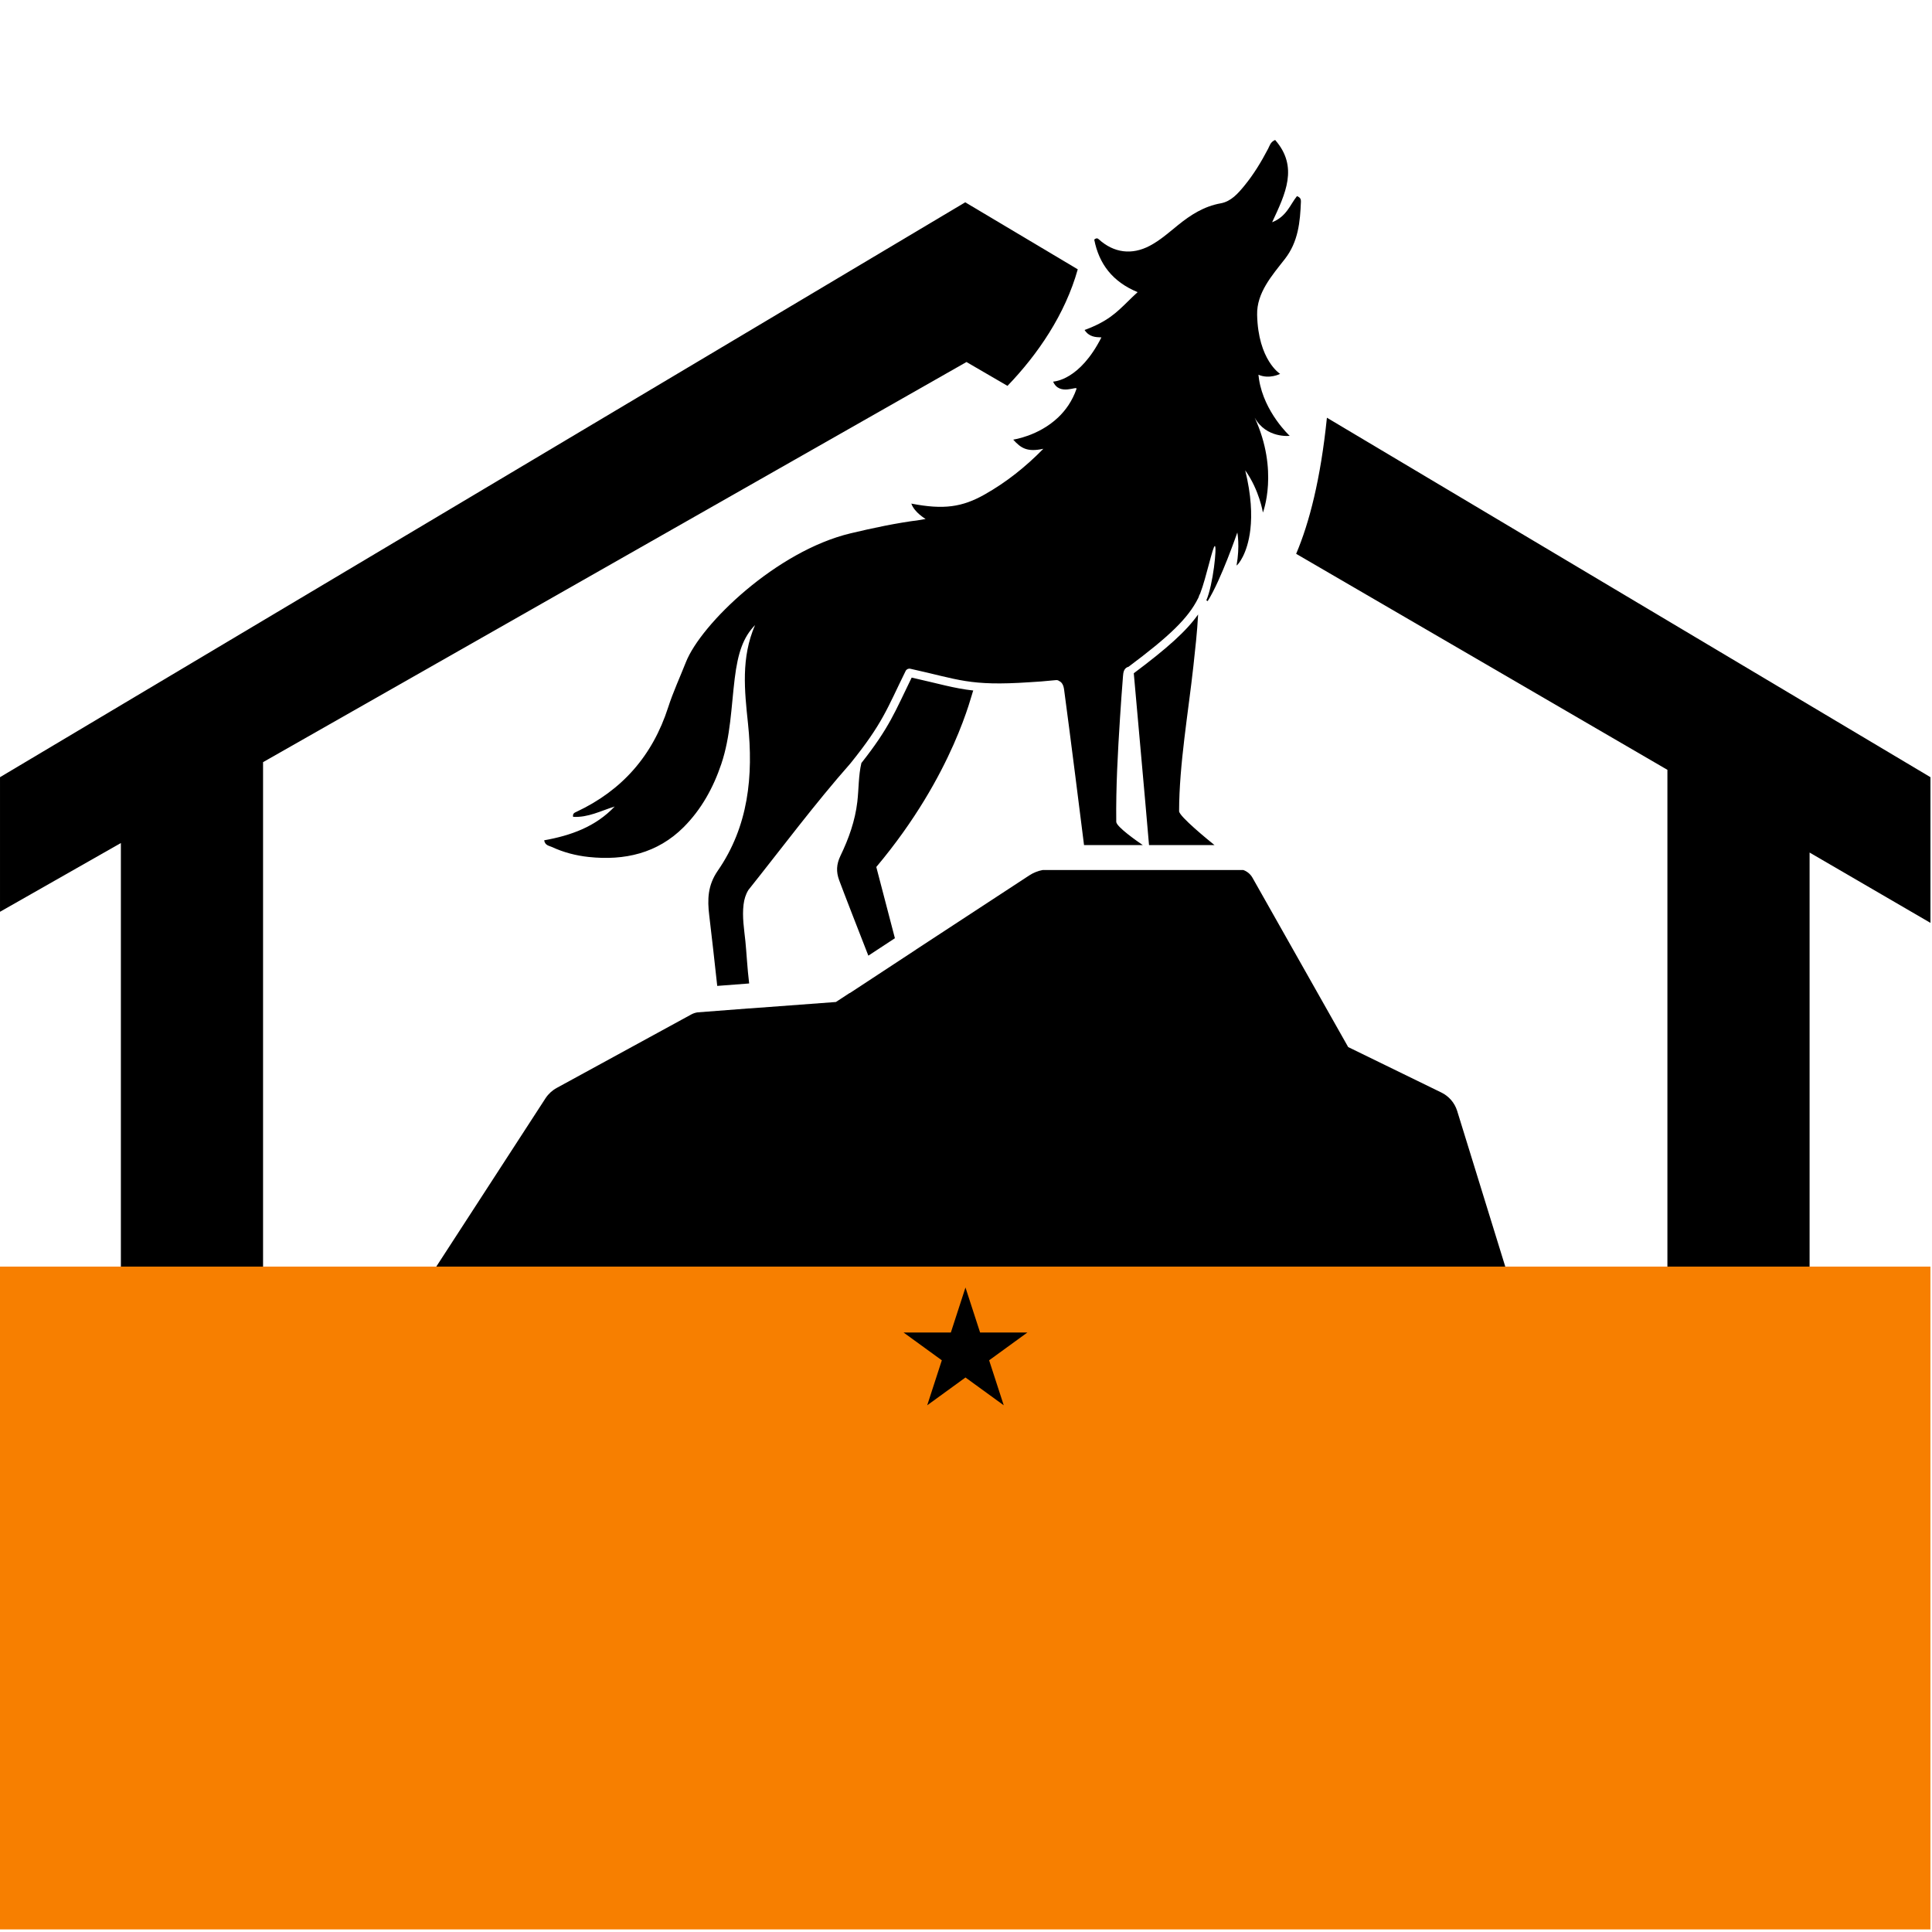<svg xmlns="http://www.w3.org/2000/svg" version="1.1" xmlns:xlink="http://www.w3.org/1999/xlink" width="1000" height="1000"><style>
    #light-icon {
      display: inline;
    }
    #dark-icon {
      display: none;
    }

    @media (prefers-color-scheme: dark) {
      #light-icon {
        display: none;
      }
      #dark-icon {
        display: inline;
      }
    }
  </style><g id="light-icon"><svg xmlns="http://www.w3.org/2000/svg" version="1.1" xmlns:xlink="http://www.w3.org/1999/xlink" width="1000" height="1000"><g><g transform="matrix(0.311,0,0,0.311,0,0)"><svg xmlns="http://www.w3.org/2000/svg" version="1.1" xmlns:xlink="http://www.w3.org/1999/xlink" width="3213px" height="3213px"><svg width="3213px" height="3213px" version="1.1" xmlns="http://www.w3.org/2000/svg" xmlns:xlink="http://www.w3.org/1999/xlink" xml:space="preserve" xmlns:serif="http://www.serif.com/" style="fill-rule:evenodd;clip-rule:evenodd;stroke-linejoin:round;stroke-miterlimit:2;"><g id="Logo"><path d="M692.473,2159.87l215.563,-332.239c4.71,-7.09 11.076,-12.927 18.547,-17.007l223.85,-122.239c3.269,-1.785 6.822,-2.975 10.494,-3.522l86.237,-6.617l0.013,0.104l144.035,-10.735l22.191,-14.528c0.438,-0.087 0.922,-0.285 1.387,-0.59l109.305,-71.773c0.257,-0.169 0.487,-0.357 0.685,-0.553l188.187,-123.204c6.839,-4.477 14.467,-7.528 22.43,-9.016l333.711,0c6.413,2.238 11.921,6.743 15.367,12.84l159.296,281.835l155.153,75.699c12.5,6.099 21.953,17.055 26.154,30.315l96.157,311.23l-1828.76,-0Z"></path><path d="M2208.38,695.202l1004.49,598.272l0,242.474l-201.168,-117.044l-0,690.937l-2810.53,0l0,-706.795l-201.168,114.432l-0,-224.004l1606.43,-956.79l187.274,111.541c-20.919,74.807 -66.481,141.61 -116.972,193.971l-68.227,-39.696l-1170.71,665.945l-0,841.396l2337.27,0l-0,-828.611l-617.888,-359.5c21.883,-51.565 40.728,-124.22 51.195,-226.528Z"></path><rect x="0" y="2108.01" width="3212.81" height="1103.12" style="fill:#f77f00;"></rect><path d="M1193.69,1640.85c-4.218,-38.689 -9.221,-83.742 -13.292,-117.254c-3.224,-26.544 -2.638,-50.11 14.225,-74.494c51.102,-73.891 59.433,-157.698 50.276,-244.879c-5.734,-54.599 -11.873,-109.587 11.755,-163.915c-19.482,20.092 -28.548,45.433 -33.895,89.133c-5.821,47.579 -6.773,95.952 -22.274,142.015c-13.333,39.619 -33.328,75.839 -62.787,105.268c-43.542,43.495 -98.373,55.901 -158.034,49.529c-21.033,-2.247 -41.668,-7.579 -61.045,-16.572c-4.79,-2.223 -11.496,-2.488 -12.954,-11.165c44.233,-7.933 85.417,-22.453 117.34,-56.256c-22.846,7.125 -44.418,18.71 -69.162,17.174c-1.173,-5.719 2.667,-6.992 5.519,-8.329c76.221,-35.72 126.783,-93.619 152.64,-173.835c8.228,-25.524 19.611,-50.027 29.463,-75.031c25.174,-63.896 151.036,-185.291 274.258,-214.657c38.041,-9.066 75.755,-17.068 114.327,-22.03c3.245,-0.417 10.435,-1.885 10.435,-1.885c0,-0 -18.558,-10.633 -23.759,-25.539c53.888,10.447 84.698,5.948 122.3,-15.33c35.807,-20.262 67.664,-45.527 97.43,-75.901c-26.843,5.83 -37.251,-0.951 -50.14,-15.198c-0.078,-0.086 41.776,-5.758 74.571,-36.815c12.478,-11.816 23.645,-27.307 30.692,-47.565c2.175,-6.25 -28.379,12.324 -38.855,-12.186c2.073,-0.361 44.107,-2.055 80.355,-73.619c-10.064,-0.307 -20.413,-0.721 -28.037,-12.338c37.72,-13.743 52.97,-28.736 72.157,-47.564c4.959,-4.866 10.181,-9.989 16.121,-15.412c-41.786,-17.238 -64.276,-47.057 -72.179,-87.424c3.772,-3.169 5.72,-2.164 7.481,-0.567c25.13,22.791 55.103,26.603 84.961,10.836c17.357,-9.165 31.914,-22.21 47.004,-34.414c21.176,-17.125 43.37,-31.308 70.953,-36.23c17.226,-3.074 28.691,-16.223 39.229,-29.031c15.667,-19.045 28.414,-40.114 39.834,-61.982c2.569,-4.919 3.69,-11.033 11.606,-14.459c39.164,44.795 17.2,89.426 -5.002,136.955c24.346,-9.597 30.145,-29.798 41.358,-43.49c6.048,2.299 6.687,5.753 6.552,9.226c-1.319,33.949 -4.457,66.891 -26.8,95.536c-21.438,27.485 -46.854,56.035 -46.081,92.58c1.601,75.697 38.256,98.502 38.256,98.502c0,0 -17.89,9.337 -36.071,1.42c0.253,2.677 0.591,5.322 1.005,7.93c8.698,54.808 51.034,93.786 51.034,93.786c0,-0 -38.716,4.651 -58.266,-30.185c40.678,88.256 13.662,157.836 13.662,157.836c-0,0 -5.812,-37.284 -29.45,-70.232c10.248,41.708 11.382,74.061 8.584,98.334c-4.811,41.733 -21.247,59.582 -22.983,60.024c5.816,-32.818 1.256,-54.935 1.256,-54.935c-0,0 -27.249,79.493 -49.358,114.234c-0.834,-0.404 -1.556,-0.833 -2.181,-1.284c11.272,-26.114 17.856,-89.946 14.184,-90.411c-3.433,-0.434 -14.087,52.099 -24.499,79.126c-1.217,1.927 -2.014,3.945 -2.526,6.032c-0.273,0.593 -0.546,1.163 -0.818,1.71c-16.851,33.83 -48.708,63.876 -115.792,114.031c-0.662,0.145 -1.362,0.388 -2.101,0.74c-5.94,2.83 -6.687,9.106 -7.142,14.691c-1.898,23.302 -3.518,46.63 -5.014,69.962c-3.686,57.505 -6.901,115.029 -6.233,172.694c0.096,8.24 35.219,32.634 44.172,38.719l-97.796,0c-5.018,-40.091 -23.224,-185.116 -33.191,-258.87c-1.066,-7.889 -3.882,-12.24 -8.215,-14.17c-1.376,-1.124 -3.18,-1.724 -5.085,-1.533c-25.6,2.567 -26.449,2.335 -44.376,3.542c-100.61,6.775 -116.948,-4.585 -198.326,-22.448c-3.119,-0.685 -6.303,0.846 -7.717,3.71c-30.854,62.511 -37.912,87.06 -92.179,154.179c-59.017,66.914 -112.612,138.91 -169.51,210.33c-4.612,7.419 -6.965,15.536 -8.037,24.183c-2.563,20.671 0.971,41.164 3.068,61.475c1.734,16.798 3.191,45.497 6.229,69.915l-53.13,4.077Zm251.501,-50.339c-14.729,-37.71 -40.236,-103.071 -48.544,-125.494c-5.24,-14.14 -4.675,-26.656 2.214,-40.911c13.675,-28.296 24.29,-58.091 27.976,-89.604c2.515,-21.496 1.838,-43.835 6.783,-64.589c46.922,-59.441 55.771,-85.184 83.683,-142.187c45.064,10.069 70.222,17.917 102.512,21.49c-2.303,2.948 -31.296,138.878 -161.39,293.722l30.962,118.554l-44.196,29.019Zm467.127,-184.051c-7.948,-93.637 -17.2,-192.564 -25.358,-285.958c55.576,-41.59 87.548,-70.137 107.061,-97.855c-1.499,28.708 -4.731,57.361 -7.861,85.965c-8.394,76.712 -23.688,164.052 -23.778,241.463c-0.01,8.597 49.651,48.937 58.912,56.385l-108.976,0Z"></path><path d="M1606.85,2142.83l24.324,74.861l78.713,0l-63.68,46.267l24.324,74.861l-63.681,-46.267l-63.681,46.267l24.324,-74.861l-63.681,-46.267l78.714,0l24.324,-74.861Z"></path></g></svg></svg></g></g></svg></g><g id="dark-icon"><svg xmlns="http://www.w3.org/2000/svg" version="1.1" xmlns:xlink="http://www.w3.org/1999/xlink" width="1000" height="1000"><g><g transform="matrix(0.311,0,0,0.311,0,0)"><svg xmlns="http://www.w3.org/2000/svg" version="1.1" xmlns:xlink="http://www.w3.org/1999/xlink" width="3213px" height="3213px"><svg width="3213px" height="3213px" version="1.1" xmlns="http://www.w3.org/2000/svg" xmlns:xlink="http://www.w3.org/1999/xlink" xml:space="preserve" xmlns:serif="http://www.serif.com/" style="fill-rule:evenodd;clip-rule:evenodd;stroke-linejoin:round;stroke-miterlimit:2;"><g id="Logo"><path d="M692.473,2159.87l215.563,-332.239c4.71,-7.09 11.076,-12.927 18.547,-17.007l223.85,-122.239c3.269,-1.785 6.822,-2.975 10.494,-3.522l86.237,-6.617l0.013,0.104l144.035,-10.735l22.191,-14.528c0.438,-0.087 0.922,-0.285 1.387,-0.59l109.305,-71.773c0.257,-0.169 0.487,-0.357 0.685,-0.553l188.187,-123.204c6.839,-4.477 14.467,-7.528 22.43,-9.016l333.711,0c6.413,2.238 11.921,6.743 15.367,12.84l159.296,281.835l155.153,75.699c12.5,6.099 21.953,17.055 26.154,30.315l96.157,311.23l-1828.76,-0Z" style="fill:#fff;"></path><path d="M2208.38,695.202l1004.49,598.272l0,242.474l-201.168,-117.044l-0,690.937l-2810.53,0l0,-706.795l-201.168,114.432l-0,-224.004l1606.43,-956.79l187.274,111.541c-20.919,74.807 -66.481,141.61 -116.972,193.971l-68.227,-39.696l-1170.71,665.945l-0,841.396l2337.27,0l-0,-828.611l-617.888,-359.5c21.883,-51.565 40.728,-124.22 51.195,-226.528Z" style="fill:#fff;"></path><rect x="0" y="2108.01" width="3212.81" height="1103.12" style="fill:#f77f00;"></rect><path d="M1193.69,1640.85c-4.218,-38.689 -9.221,-83.742 -13.292,-117.254c-3.224,-26.544 -2.638,-50.11 14.225,-74.494c51.102,-73.891 59.433,-157.698 50.276,-244.879c-5.734,-54.599 -11.873,-109.587 11.755,-163.915c-19.482,20.092 -28.548,45.433 -33.895,89.133c-5.821,47.579 -6.773,95.952 -22.274,142.015c-13.333,39.619 -33.328,75.839 -62.787,105.268c-43.542,43.495 -98.373,55.901 -158.034,49.529c-21.033,-2.247 -41.668,-7.579 -61.045,-16.572c-4.79,-2.223 -11.496,-2.488 -12.954,-11.165c44.233,-7.933 85.417,-22.453 117.34,-56.256c-22.846,7.125 -44.418,18.71 -69.162,17.174c-1.173,-5.719 2.667,-6.992 5.519,-8.329c76.221,-35.72 126.783,-93.619 152.64,-173.835c8.228,-25.524 19.611,-50.027 29.463,-75.031c25.174,-63.896 151.036,-185.291 274.258,-214.657c38.041,-9.066 75.755,-17.068 114.327,-22.03c3.245,-0.417 10.435,-1.885 10.435,-1.885c0,-0 -18.558,-10.633 -23.759,-25.539c53.888,10.447 84.698,5.948 122.3,-15.33c35.807,-20.262 67.664,-45.527 97.43,-75.901c-26.843,5.83 -37.251,-0.951 -50.14,-15.198c-0.078,-0.086 41.776,-5.758 74.571,-36.815c12.478,-11.816 23.645,-27.307 30.692,-47.565c2.175,-6.25 -28.379,12.324 -38.855,-12.186c2.073,-0.361 44.107,-2.055 80.355,-73.619c-10.064,-0.307 -20.413,-0.721 -28.037,-12.338c37.72,-13.743 52.97,-28.736 72.157,-47.564c4.959,-4.866 10.181,-9.989 16.121,-15.412c-41.786,-17.238 -64.276,-47.057 -72.179,-87.424c3.772,-3.169 5.72,-2.164 7.481,-0.567c25.13,22.791 55.103,26.603 84.961,10.836c17.357,-9.165 31.914,-22.21 47.004,-34.414c21.176,-17.125 43.37,-31.308 70.953,-36.23c17.226,-3.074 28.691,-16.223 39.229,-29.031c15.667,-19.045 28.414,-40.114 39.834,-61.982c2.569,-4.919 3.69,-11.033 11.606,-14.459c39.164,44.795 17.2,89.426 -5.002,136.955c24.346,-9.597 30.145,-29.798 41.358,-43.49c6.048,2.299 6.687,5.753 6.552,9.226c-1.319,33.949 -4.457,66.891 -26.8,95.536c-21.438,27.485 -46.854,56.035 -46.081,92.58c1.601,75.697 38.256,98.502 38.256,98.502c0,0 -17.89,9.337 -36.071,1.42c0.253,2.677 0.591,5.322 1.005,7.93c8.698,54.808 51.034,93.786 51.034,93.786c0,-0 -38.716,4.651 -58.266,-30.185c40.678,88.256 13.662,157.836 13.662,157.836c-0,0 -5.812,-37.284 -29.45,-70.232c10.248,41.708 11.382,74.061 8.584,98.334c-4.811,41.733 -21.247,59.582 -22.983,60.024c5.816,-32.818 1.256,-54.935 1.256,-54.935c-0,0 -27.249,79.493 -49.358,114.234c-0.834,-0.404 -1.556,-0.833 -2.181,-1.284c11.272,-26.114 17.856,-89.946 14.184,-90.411c-3.433,-0.434 -14.087,52.099 -24.499,79.126c-1.217,1.927 -2.014,3.945 -2.526,6.032c-0.273,0.593 -0.546,1.163 -0.818,1.71c-16.851,33.83 -48.708,63.876 -115.792,114.031c-0.662,0.145 -1.362,0.388 -2.101,0.74c-5.94,2.83 -6.687,9.106 -7.142,14.691c-1.898,23.302 -3.518,46.63 -5.014,69.962c-3.686,57.505 -6.901,115.029 -6.233,172.694c0.096,8.24 35.219,32.634 44.172,38.719l-97.796,0c-5.018,-40.091 -23.224,-185.116 -33.191,-258.87c-1.066,-7.889 -3.882,-12.24 -8.215,-14.17c-1.376,-1.124 -3.18,-1.724 -5.085,-1.533c-25.6,2.567 -26.449,2.335 -44.376,3.542c-100.61,6.775 -116.948,-4.585 -198.326,-22.448c-3.119,-0.685 -6.303,0.846 -7.717,3.71c-30.854,62.511 -37.912,87.06 -92.179,154.179c-59.017,66.914 -112.612,138.91 -169.51,210.33c-4.612,7.419 -6.965,15.536 -8.037,24.183c-2.563,20.671 0.971,41.164 3.068,61.475c1.734,16.798 3.191,45.497 6.229,69.915l-53.13,4.077Zm251.501,-50.339c-14.729,-37.71 -40.236,-103.071 -48.544,-125.494c-5.24,-14.14 -4.675,-26.656 2.214,-40.911c13.675,-28.296 24.29,-58.091 27.976,-89.604c2.515,-21.496 1.838,-43.835 6.783,-64.589c46.922,-59.441 55.771,-85.184 83.683,-142.187c45.064,10.069 70.222,17.917 102.512,21.49c-2.303,2.948 -31.296,138.878 -161.39,293.722l30.962,118.554l-44.196,29.019Zm467.127,-184.051c-7.948,-93.637 -17.2,-192.564 -25.358,-285.958c55.576,-41.59 87.548,-70.137 107.061,-97.855c-1.499,28.708 -4.731,57.361 -7.861,85.965c-8.394,76.712 -23.688,164.052 -23.778,241.463c-0.01,8.597 49.651,48.937 58.912,56.385l-108.976,0Z" style="fill:#fff;"></path><path d="M1606.85,2142.83l24.324,74.861l78.713,0l-63.68,46.267l24.324,74.861l-63.681,-46.267l-63.681,46.267l24.324,-74.861l-63.681,-46.267l78.714,0l24.324,-74.861Z" style="fill:#fff;"></path></g></svg></svg></g></g></svg></g></svg>